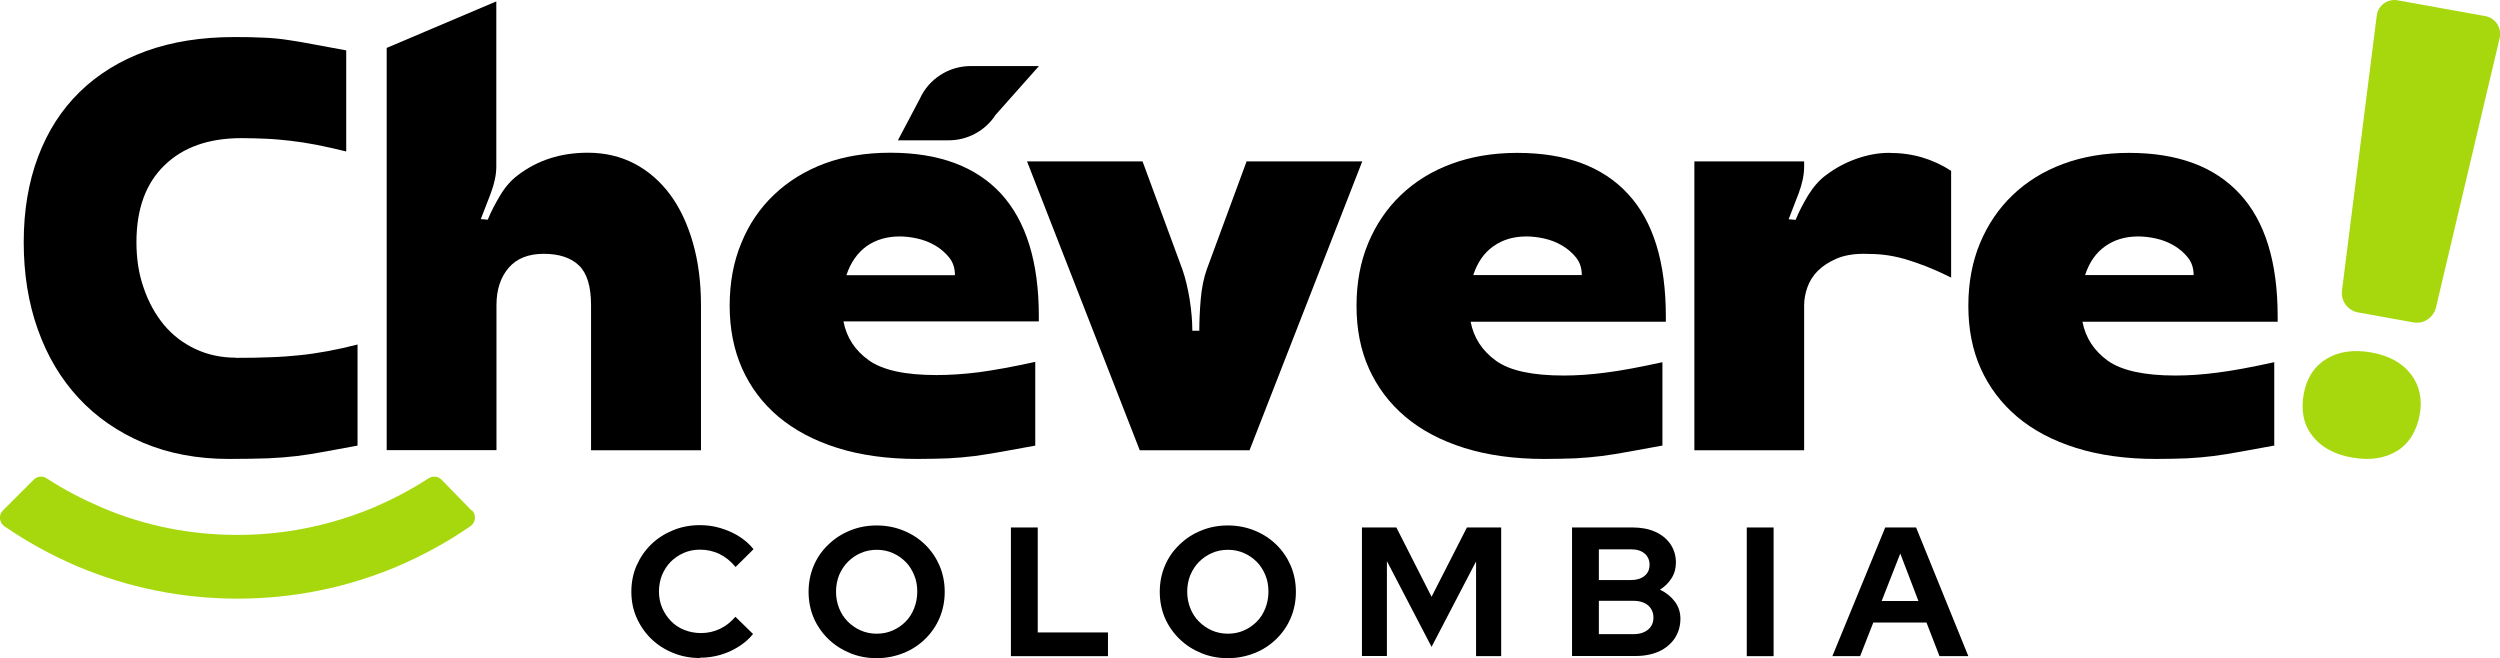 <svg viewBox="0 0 161.24 42.45" xmlns="http://www.w3.org/2000/svg" data-name="Layer 2" id="Layer_2">
  <defs>
    <style>
      .cls-1 {
        fill: #a7d80e;
      }
    </style>
  </defs>
  <g data-name="Layer 1" id="Layer_1-2">
    <g>
      <path d="M15.2,23.08c.84,0,1.6-.01,2.25-.04.66-.02,1.29-.07,1.88-.13.6-.06,1.19-.15,1.79-.26.6-.11,1.24-.25,1.94-.43v6.52c-.82.15-1.53.28-2.12.39-.6.11-1.19.21-1.77.28-.58.07-1.21.12-1.88.15-.67.02-1.52.04-2.53.04-2.04,0-3.88-.35-5.52-1.04-1.64-.7-3.03-1.66-4.17-2.89-1.14-1.23-2.02-2.7-2.63-4.42-.61-1.71-.91-3.59-.91-5.63s.31-3.88.93-5.52c.62-1.64,1.51-3.03,2.68-4.17,1.17-1.14,2.59-2.02,4.27-2.63,1.68-.61,3.58-.91,5.72-.91.72,0,1.35.01,1.88.04.53.02,1.06.07,1.57.15.51.07,1.06.17,1.64.28.58.11,1.29.24,2.11.39v6.52c-.7-.17-1.34-.32-1.92-.43-.58-.11-1.14-.2-1.68-.26s-1.05-.11-1.55-.13c-.5-.02-1.03-.04-1.6-.04-2.11,0-3.77.58-4.97,1.75-1.21,1.17-1.81,2.82-1.81,4.96,0,1.07.15,2.06.47,2.96.31.91.75,1.7,1.3,2.37.56.67,1.24,1.19,2.03,1.56.79.37,1.66.56,2.61.56Z"></path>
      <path d="M45.2,29.04h-7.08v-9.35c0-1.22-.26-2.07-.78-2.57-.52-.5-1.28-.75-2.27-.75s-1.75.3-2.27.91c-.52.61-.78,1.41-.78,2.4v9.35h-7.08V3.09L32.01.09v10.65c0,.52-.12,1.09-.35,1.71-.24.62-.45,1.18-.65,1.68l.45.04c.2-.5.47-1.02.8-1.57.33-.55.71-.98,1.14-1.3,1.27-.97,2.77-1.45,4.51-1.45,1.12,0,2.12.24,3.02.71.89.47,1.66,1.14,2.29,1.99s1.12,1.89,1.47,3.11c.35,1.22.52,2.56.52,4.02v9.35Z"></path>
      <path d="M67,20.39c0-3.5-.82-6.13-2.44-7.9-1.63-1.76-4.01-2.64-7.14-2.64-1.57,0-2.98.23-4.25.7-1.27.48-2.35,1.15-3.26,2.02-.91.87-1.61,1.9-2.1,3.11-.5,1.2-.75,2.55-.75,4.04s.27,2.84.8,4.04c.54,1.21,1.32,2.25,2.35,3.12,1.03.86,2.3,1.54,3.8,2.01,1.5.47,3.22.71,5.16.71.77,0,1.44-.02,2.01-.04.57-.03,1.14-.08,1.7-.15.56-.08,1.14-.17,1.75-.28.61-.11,1.32-.24,2.14-.39v-5.4c-1.46.32-2.68.54-3.65.67-.97.12-1.87.18-2.72.18-2.01,0-3.46-.31-4.36-.95-.89-.63-1.44-1.47-1.64-2.51h12.6v-.34ZM54.59,17.75c.27-.82.71-1.44,1.3-1.87.6-.42,1.31-.63,2.13-.63.34,0,.72.04,1.13.13.41.09.8.24,1.16.45.36.21.66.47.91.78s.37.69.37,1.14h-7Z"></path>
      <path d="M67,4.27l-2.79,3.14c-.66,1.02-1.8,1.64-3.02,1.64h-3.28l1.41-2.67c.58-1.29,1.87-2.12,3.29-2.12h4.39Z"></path>
      <path d="M80.41,10.41h7.45l-7.27,18.63h-7.08l-7.27-18.63h7.45l2.57,6.97c.2.57.35,1.22.47,1.94.11.72.17,1.39.17,2.01h.45c0-.62.03-1.29.09-2.01.06-.72.19-1.37.39-1.94l2.57-6.97Z"></path>
      <path d="M107.2,28.74c-.82.15-1.53.28-2.14.39-.61.11-1.19.21-1.75.28-.56.07-1.12.12-1.7.15-.57.02-1.24.04-2.01.04-1.94,0-3.66-.24-5.16-.71s-2.77-1.14-3.8-2.01c-1.03-.87-1.81-1.91-2.35-3.11s-.8-2.55-.8-4.04.25-2.84.75-4.04c.5-1.2,1.2-2.24,2.11-3.11.91-.87,1.99-1.54,3.26-2.01,1.27-.47,2.68-.71,4.25-.71,3.13,0,5.51.88,7.14,2.65,1.63,1.76,2.44,4.4,2.44,7.9v.34h-12.59c.2,1.04.75,1.88,1.64,2.52s2.35.95,4.36.95c.84,0,1.75-.06,2.72-.19.97-.12,2.19-.35,3.65-.67v5.4ZM102.02,17.75c0-.45-.12-.83-.37-1.14-.25-.31-.55-.57-.91-.78-.36-.21-.75-.36-1.16-.45-.41-.09-.79-.13-1.14-.13-.82,0-1.53.21-2.12.63-.6.42-1.03,1.04-1.3,1.86h7Z"></path>
      <path d="M125.83,17.9c-.6-.3-1.14-.54-1.62-.73-.49-.19-.95-.34-1.38-.47-.44-.12-.86-.21-1.27-.26-.41-.05-.86-.07-1.36-.07-.7,0-1.29.11-1.77.32-.48.21-.88.47-1.19.78-.31.31-.53.67-.67,1.06-.14.4-.21.78-.21,1.16v9.35h-7.08V10.41h7.08v.34c0,.52-.12,1.09-.35,1.71-.24.62-.45,1.18-.65,1.68l.45.04c.2-.5.47-1.02.8-1.57.34-.55.71-.98,1.14-1.3.62-.47,1.29-.83,2.01-1.08.72-.25,1.4-.37,2.05-.37.79,0,1.52.1,2.18.3.66.2,1.27.48,1.85.86v6.89Z"></path>
      <path d="M146.66,28.74c-.82.15-1.53.28-2.14.39-.61.11-1.19.21-1.75.28-.56.07-1.12.12-1.7.15-.57.02-1.24.04-2.01.04-1.94,0-3.66-.24-5.16-.71s-2.77-1.14-3.8-2.01c-1.03-.87-1.81-1.91-2.35-3.11s-.8-2.55-.8-4.04.25-2.84.75-4.04c.5-1.2,1.2-2.24,2.11-3.11.91-.87,1.99-1.54,3.26-2.01,1.27-.47,2.68-.71,4.25-.71,3.13,0,5.51.88,7.14,2.65,1.63,1.76,2.44,4.4,2.44,7.9v.34h-12.59c.2,1.04.75,1.88,1.64,2.52.89.63,2.35.95,4.36.95.84,0,1.75-.06,2.72-.19.97-.12,2.19-.35,3.65-.67v5.4ZM141.48,17.75c0-.45-.12-.83-.37-1.14-.25-.31-.55-.57-.91-.78-.36-.21-.75-.36-1.16-.45-.41-.09-.79-.13-1.14-.13-.82,0-1.53.21-2.12.63-.6.42-1.03,1.04-1.3,1.86h7.01Z"></path>
      <path d="M148.58,25.41c.19-1.02.67-1.78,1.46-2.26s1.75-.62,2.89-.42,2,.67,2.56,1.4.76,1.61.57,2.63-.68,1.85-1.47,2.33c-.79.48-1.75.62-2.89.42s-2-.67-2.56-1.4c-.57-.73-.75-1.63-.56-2.7ZM154.64.02l5.66,1.02c.65.12,1.07.76.92,1.41l-4.11,17.38c-.16.66-.8,1.09-1.47.96l-3.55-.64c-.67-.12-1.13-.74-1.04-1.42l2.24-17.72c.08-.66.7-1.11,1.35-.99Z" class="cls-1"></path>
      <path d="M45.14,42.44c-.62,0-1.19-.11-1.73-.33s-1.01-.52-1.41-.91-.71-.84-.94-1.36-.34-1.08-.34-1.68.11-1.17.34-1.69.54-.97.94-1.36.87-.69,1.41-.91c.53-.22,1.11-.33,1.73-.33.46,0,.9.06,1.33.19.43.13.82.3,1.19.53.37.23.68.51.94.83l-1.16,1.15c-.3-.37-.65-.65-1.04-.84s-.81-.28-1.26-.28c-.37,0-.72.07-1.04.21-.32.14-.6.33-.84.57-.24.24-.42.53-.56.85-.13.33-.2.69-.2,1.07s.07.73.21,1.06c.14.32.33.61.57.85.24.25.53.44.86.57.33.13.69.2,1.07.2.44,0,.84-.09,1.22-.27s.71-.44,1-.78l1.14,1.11c-.26.32-.57.59-.94.82-.36.23-.76.41-1.18.53s-.86.18-1.3.18Z"></path>
      <path d="M56.54,42.45c-.62,0-1.19-.11-1.72-.33-.53-.22-1-.52-1.4-.91-.4-.39-.72-.85-.94-1.36-.22-.52-.33-1.08-.33-1.68s.11-1.16.33-1.68c.22-.52.53-.97.94-1.36.4-.39.87-.7,1.4-.91.53-.22,1.1-.33,1.72-.33s1.19.11,1.73.33,1,.52,1.4.91c.4.39.71.85.93,1.36.22.52.33,1.08.33,1.68s-.11,1.16-.33,1.68c-.22.52-.53.97-.93,1.36-.4.39-.87.7-1.4.91s-1.11.33-1.73.33ZM56.54,40.87c.38,0,.73-.07,1.04-.21.32-.14.59-.33.83-.57.24-.24.42-.53.55-.86.13-.33.2-.69.2-1.07s-.06-.74-.2-1.07-.31-.61-.55-.85c-.24-.24-.51-.43-.83-.57-.32-.14-.66-.21-1.03-.21s-.73.07-1.04.21c-.32.14-.59.33-.83.57-.24.24-.42.53-.56.85-.13.33-.2.69-.2,1.07s.07.74.2,1.07c.13.33.32.62.56.86.24.24.51.43.83.57.32.14.66.21,1.03.21Z"></path>
      <path d="M65.2,42.32v-8.3h1.73v6.77h4.53v1.53h-6.26Z"></path>
      <path d="M79.19,42.45c-.62,0-1.19-.11-1.72-.33-.53-.22-1-.52-1.4-.91-.4-.39-.72-.85-.94-1.36-.22-.52-.33-1.08-.33-1.68s.11-1.16.33-1.68c.22-.52.53-.97.94-1.36.4-.39.87-.7,1.4-.91.53-.22,1.1-.33,1.72-.33s1.19.11,1.73.33,1,.52,1.4.91c.4.39.71.85.93,1.36.22.52.33,1.08.33,1.68s-.11,1.16-.33,1.68c-.22.52-.53.97-.93,1.36-.4.39-.87.7-1.4.91s-1.11.33-1.73.33ZM79.19,40.87c.38,0,.73-.07,1.04-.21.32-.14.59-.33.83-.57.24-.24.42-.53.55-.86.13-.33.2-.69.2-1.07s-.06-.74-.2-1.07-.31-.61-.55-.85c-.24-.24-.51-.43-.83-.57-.32-.14-.66-.21-1.03-.21s-.73.07-1.04.21c-.32.14-.59.33-.83.57-.24.24-.42.53-.56.85-.13.33-.2.69-.2,1.07s.07.74.2,1.07c.13.33.32.62.56.86.24.24.51.43.83.57.32.14.66.21,1.03.21Z"></path>
      <path d="M87.84,42.32v-8.3h2.22l2.27,4.47,2.28-4.47h2.21v8.3h-1.62v-6.11l-2.87,5.51-2.88-5.53v6.12h-1.59Z"></path>
      <path d="M101.39,42.32v-8.3h3.91c.55,0,1.04.09,1.46.28s.75.46.98.8.35.74.35,1.19c0,.36-.09.7-.28,1-.19.3-.44.55-.75.74.4.19.72.45.96.77.24.32.36.69.36,1.1,0,.47-.12.89-.36,1.26-.24.36-.58.65-1.01.85-.44.2-.95.3-1.53.3h-4.09ZM103.12,37.41h2.08c.36,0,.65-.09.87-.27s.32-.42.32-.72-.11-.54-.32-.72c-.21-.18-.5-.27-.87-.27h-2.08v1.97ZM103.12,40.9h2.23c.4,0,.71-.1.94-.29.23-.19.35-.45.35-.78s-.12-.59-.35-.79c-.23-.19-.55-.29-.94-.29h-2.23v2.15Z"></path>
      <path d="M112.66,42.32v-8.3h1.73v8.3h-1.73Z"></path>
      <path d="M118.18,42.32l3.41-8.3h1.99l3.37,8.3h-1.86l-.84-2.17h-3.43l-.85,2.17h-1.79ZM121.36,38.76h2.37l-1.17-3.06-1.2,3.06Z"></path>
      <path d="M30.44,32.91c.29.29.25.78-.09,1.02-1.47,1.02-3.05,1.88-4.7,2.59-3.28,1.39-6.76,2.09-10.34,2.09s-7.06-.71-10.34-2.09c-1.65-.71-3.22-1.57-4.69-2.58-.34-.24-.38-.73-.09-1.02l1.99-1.99c.22-.22.57-.25.83-.08,1.12.74,2.32,1.35,3.57,1.89,2.77,1.18,5.71,1.76,8.75,1.76s5.98-.61,8.75-1.76c1.25-.54,2.42-1.15,3.56-1.89.27-.17.61-.14.84.09l1.94,1.99Z" class="cls-1"></path>
    </g>
  </g>
</svg>